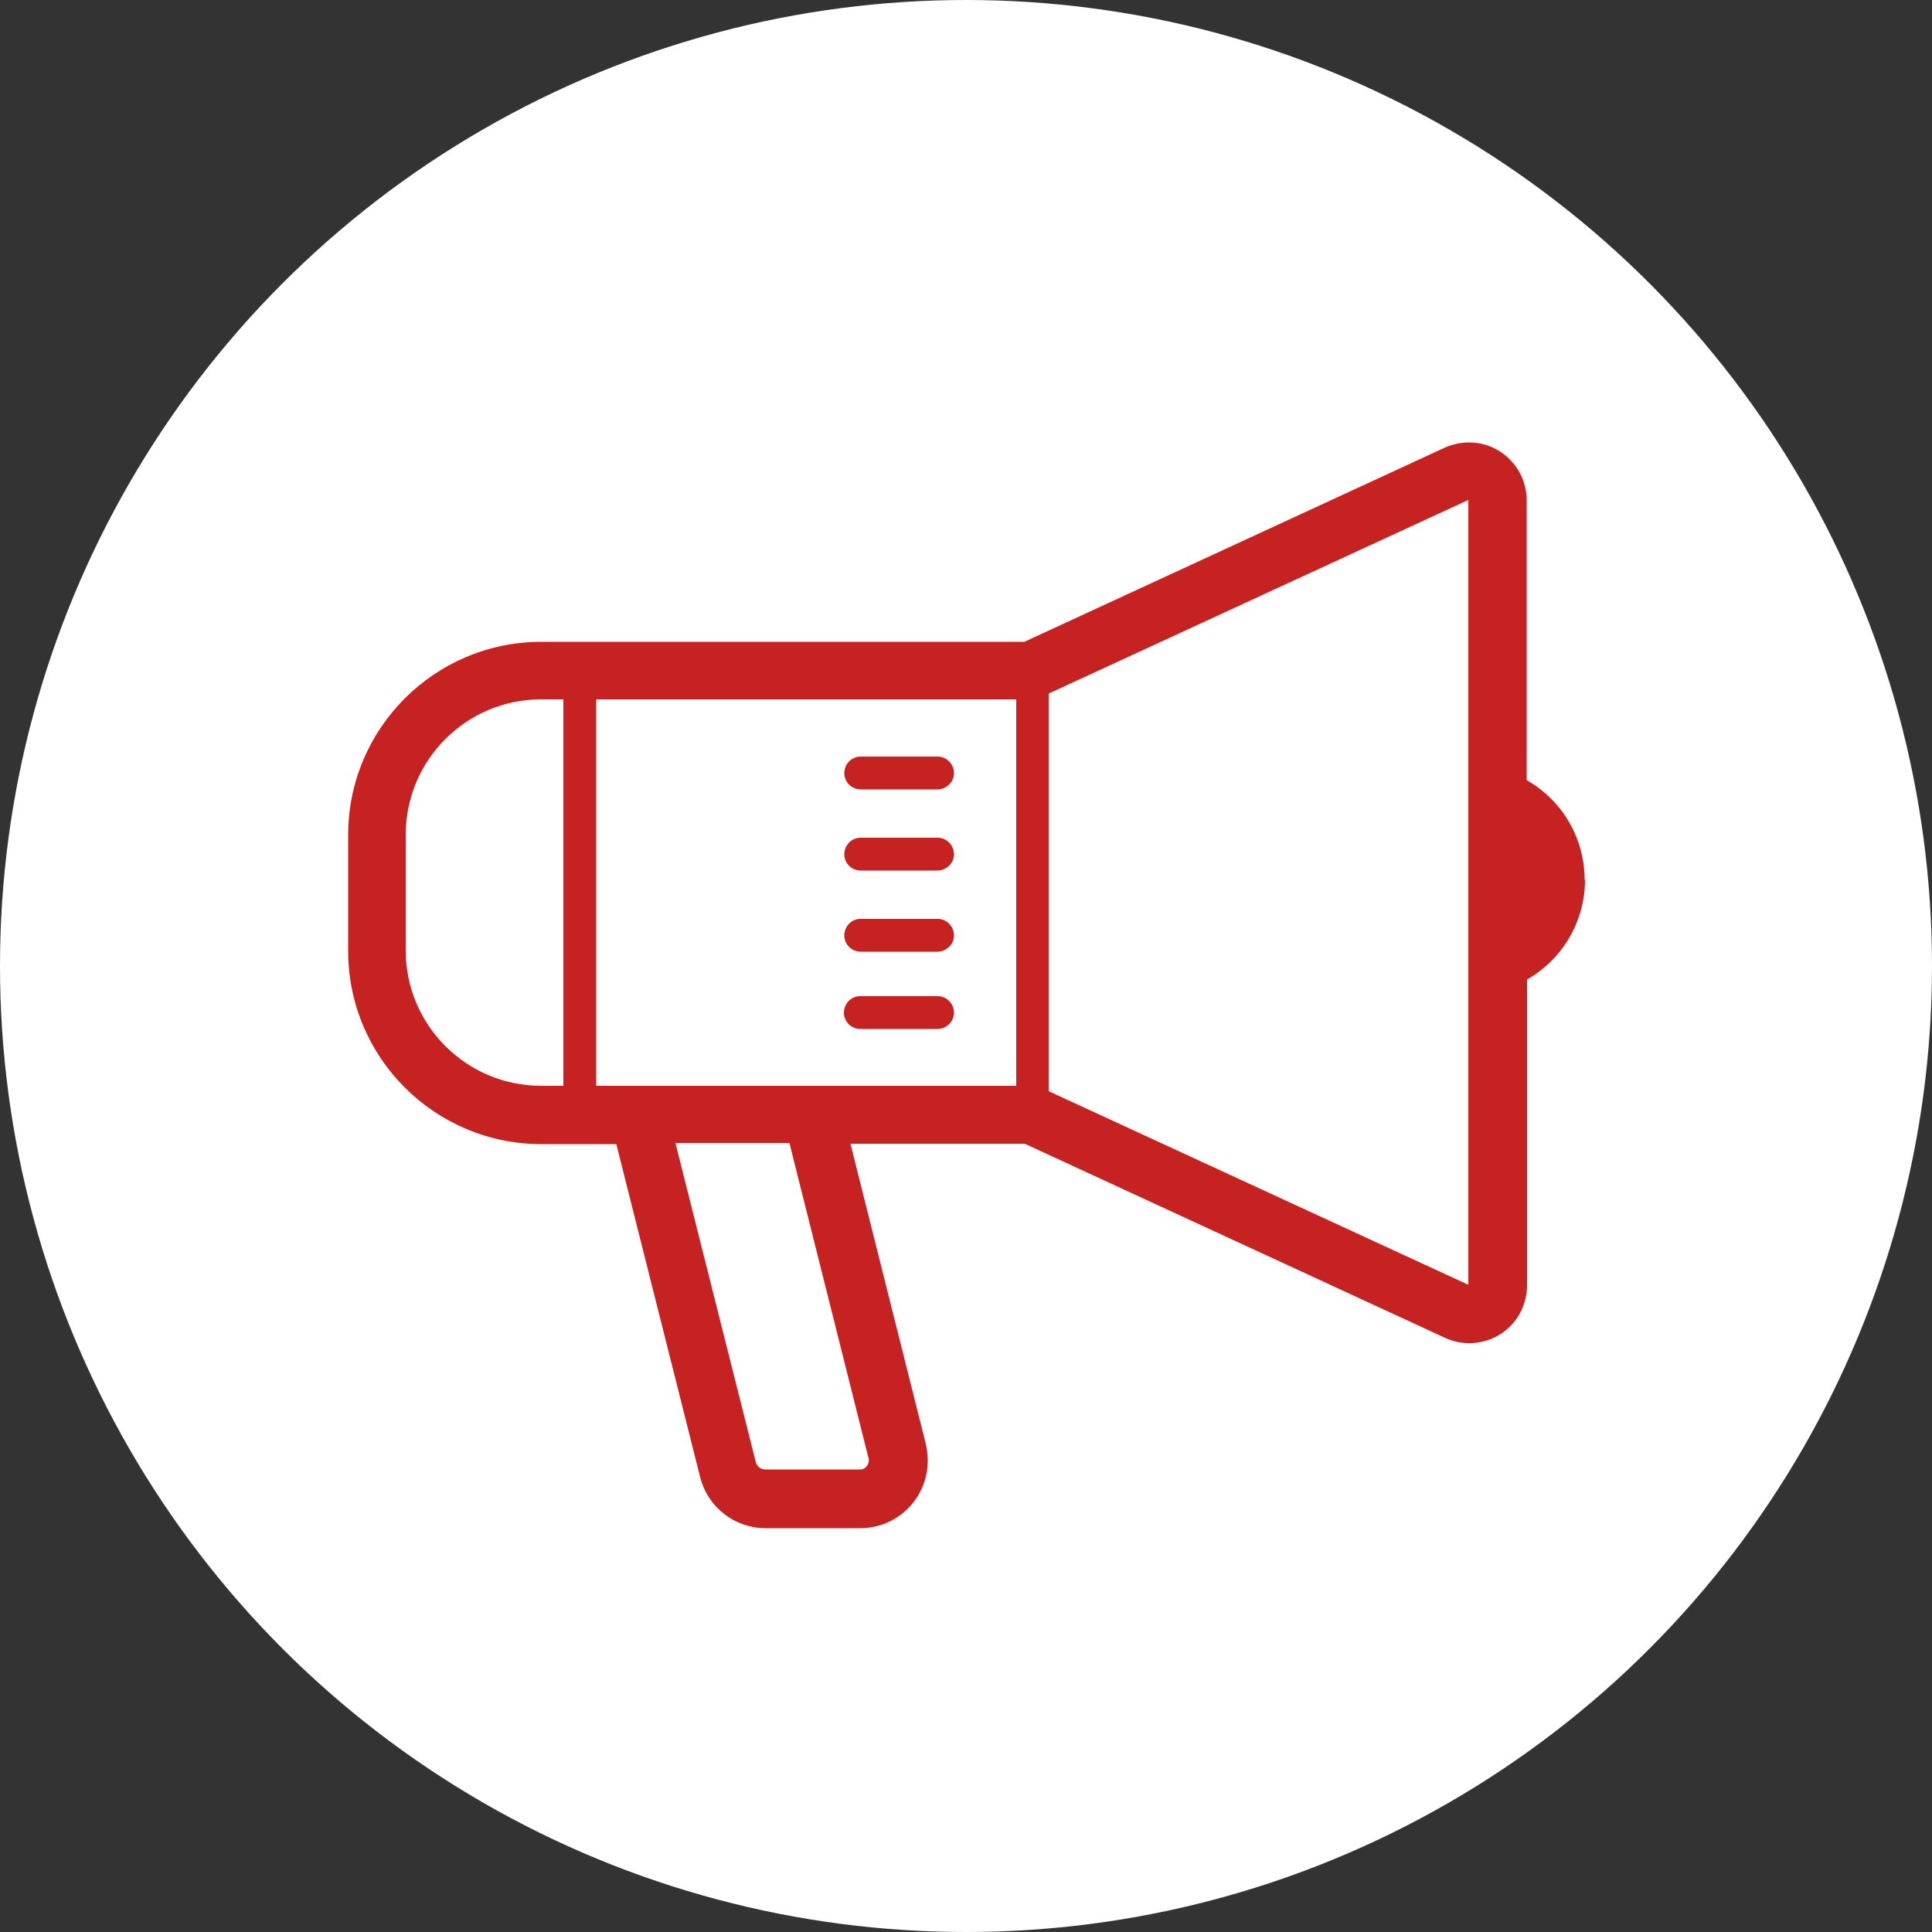 <svg height="50" viewBox="0 0 50 50" width="50" xmlns="http://www.w3.org/2000/svg"><rect x="0" y="0" width="50" height="50" fill="#333333" stroke="none"/><circle cx="25" cy="25" fill="#fff" r="25"/><g fill="#c62222"><path d="m22.26 20.43h2c.23 0 .43-.19.43-.42s-.19-.43-.42-.43h-2c-.23 0-.42.19-.42.43 0 .23.19.42.42.42z"/><path d="m22.26 22.53h2c.23 0 .43-.19.43-.42s-.19-.43-.42-.43h-2c-.23 0-.42.19-.42.43 0 .23.19.42.42.42z"/><path d="m22.26 24.63h2c.23 0 .43-.19.43-.42s-.19-.43-.42-.43h-2c-.23 0-.42.19-.42.43 0 .23.19.42.42.42z"/><path d="m24.26 25.78h-2c-.23 0-.42.19-.42.43 0 .23.19.42.42.42h2c.23 0 .43-.19.43-.42s-.19-.43-.42-.43z"/><path d="m41.01 22.77c0-1.07-.57-2.05-1.5-2.58v-7.24c0-.83-.67-1.5-1.49-1.5-.22 0-.44.05-.64.14l-10.87 5.02h-12.5c-2.76 0-5 2.24-5 5v3c0 2.76 2.24 5 5 5h1.94l2.17 8.62c.2.78.89 1.32 1.7 1.32h2.44c.97 0 1.75-.78 1.75-1.75 0-.14-.02-.29-.05-.43l-1.95-7.77h4.51l10.87 5.02c.75.35 1.64.03 1.99-.72.09-.2.14-.42.14-.64v-7.91c.93-.53 1.5-1.52 1.5-2.58zm-14.71 5.33h-10.87v-10h10.87zm-15.8-3.5v-3c0-1.93 1.57-3.5 3.5-3.5h.58v10h-.58c-1.93 0-3.5-1.57-3.5-3.5zm11.98 13.13c.03.13-.05.27-.18.3-.02 0-.04 0-.06 0h-2.44c-.11 0-.21-.08-.24-.19l-2.08-8.26h2.95l2.04 8.13zm15.52-4.48-10.86-5.01v-10.29l10.86-5.01z"/></g></svg>